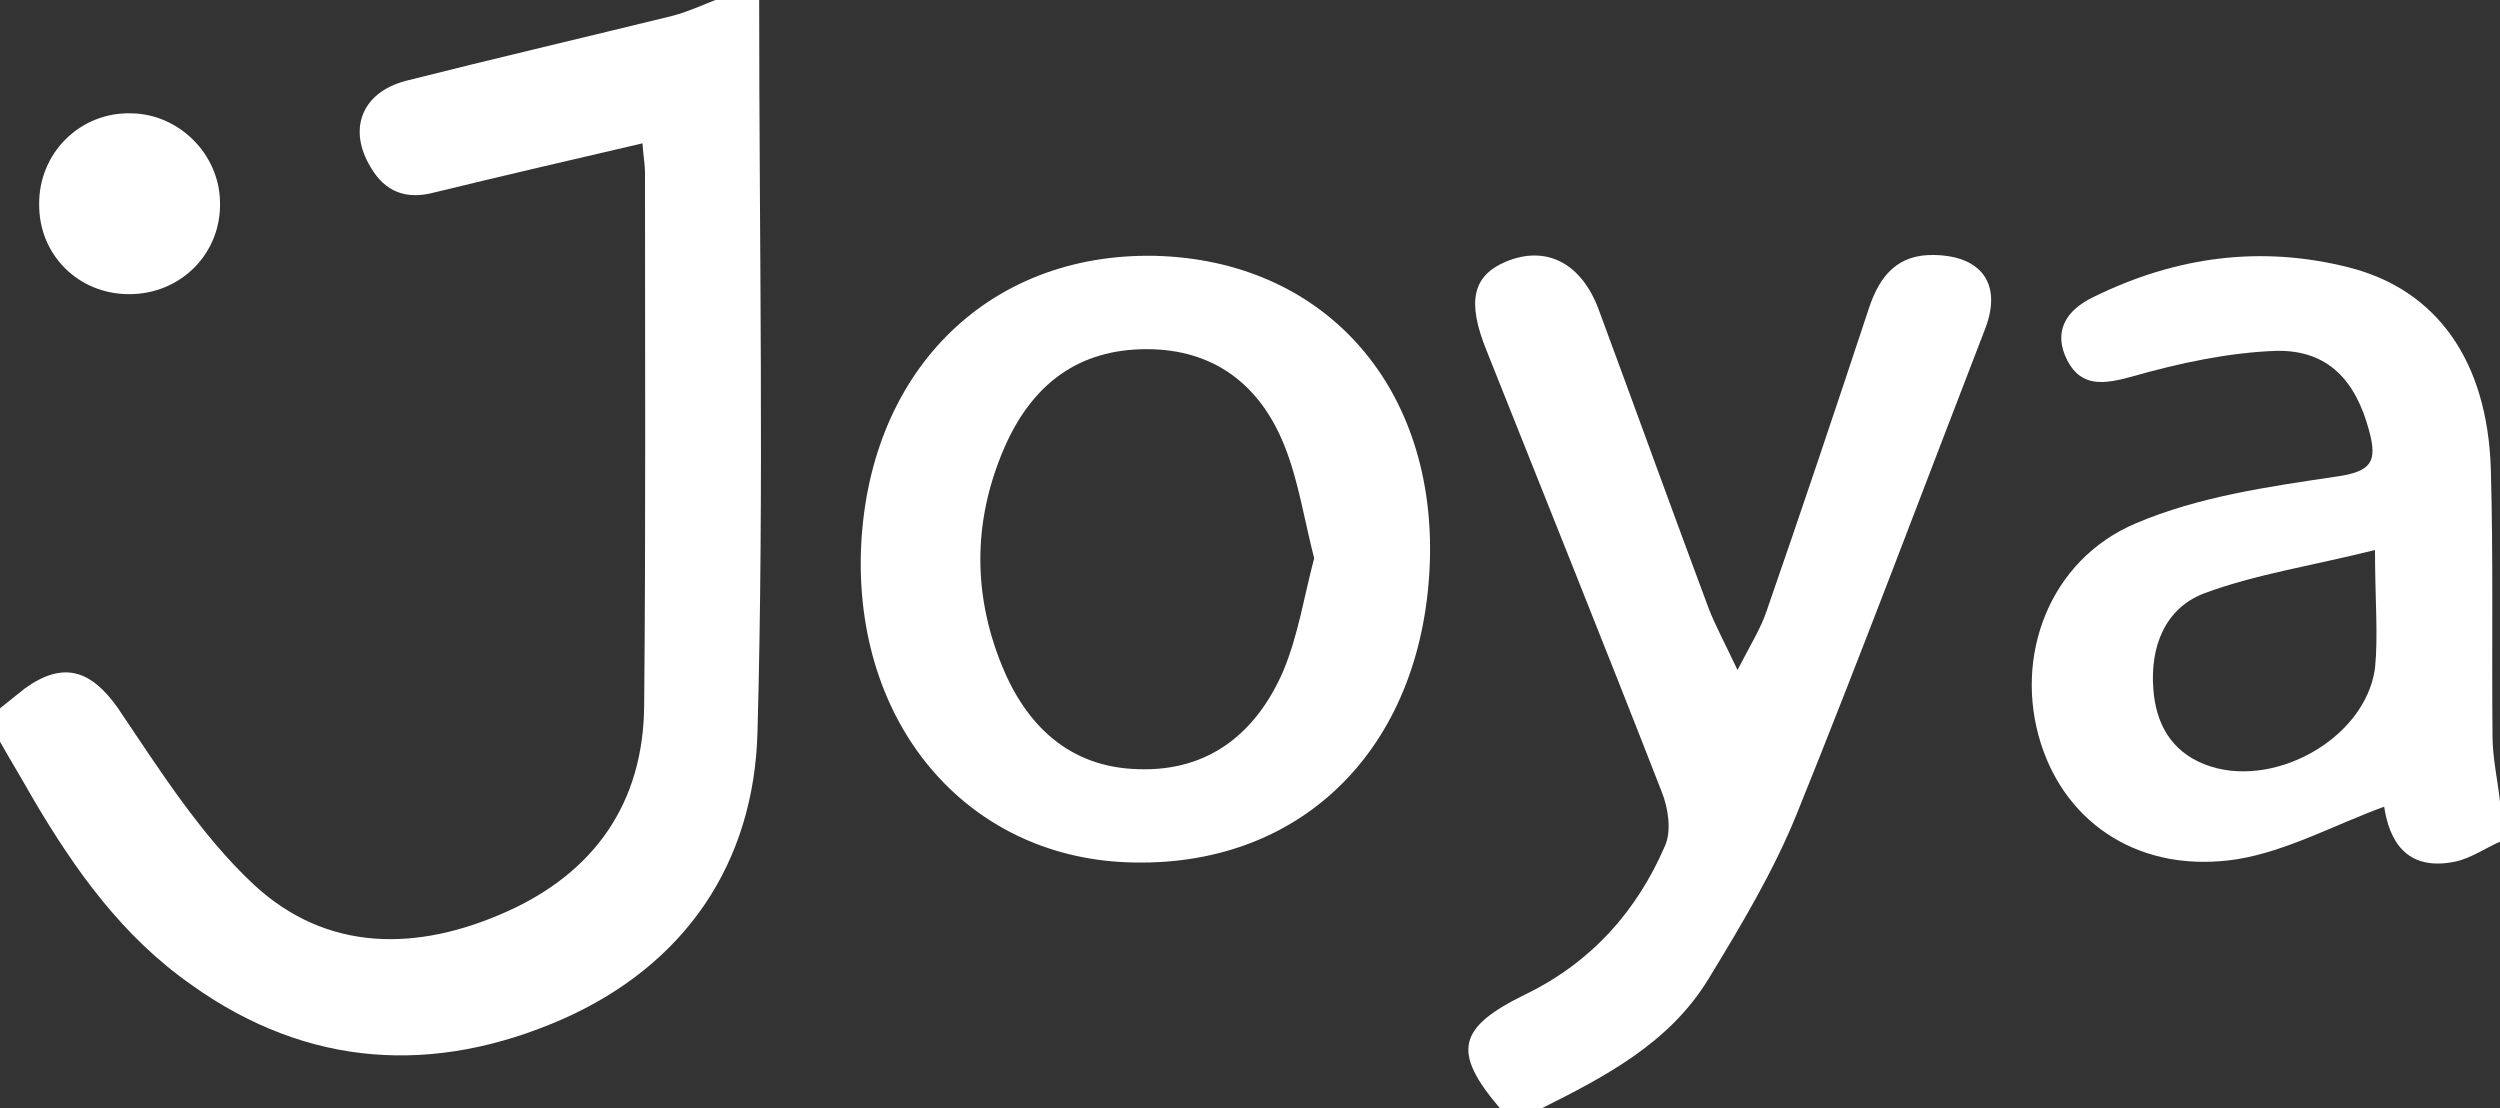 <?xml version="1.0" encoding="utf-8"?>
<!-- Generator: Adobe Illustrator 21.1.0, SVG Export Plug-In . SVG Version: 6.00 Build 0)  -->
<svg version="1.1" id="Réteg_1" xmlns="http://www.w3.org/2000/svg" xmlns:xlink="http://www.w3.org/1999/xlink" x="0px" y="0px"
	 viewBox="0 0 300 133" style="enable-background:new 0 0 300 133;" xml:space="preserve">
<rect x="0" y="0" width="300" height="133" fill="#333333" stroke="none"/>
<style type="text/css">
	.st0{fill:#FFFFFF;}
</style>
<g>
	<path class="st0" d="M0,85c1-0.8,2-1.6,3-2.4c4.6-3.3,7.9-2.2,11.1,2.3c5,7.4,9.9,15.2,16.3,21.2c8.8,8.2,19.7,8.1,30.4,3.3
		c10.5-4.7,16.4-13,16.5-24.7c0.2-21.3,0.1-42.7,0.1-64c0-1-0.2-1.9-0.3-3.5c-8.6,2-16.8,3.9-25,5.9c-3.4,0.9-5.9-0.1-7.6-3
		c-2.8-4.6-1.1-9,4.2-10.4c10.7-2.7,21.4-5.2,32-7.8c1.9-0.5,3.6-1.3,5.4-2c1.7,0,3.3,0,5,0c0,29.3,0.6,58.6-0.2,87.9
		c-0.4,15.8-8.7,28-23.4,34.5c-15.3,6.7-30.5,5.9-44.5-4.1C14.7,112.4,9,104.4,4,95.9c-1.3-2.3-2.7-4.6-4-6.9C0,87.7,0,86.3,0,85z"
		/>
	<path class="st0" d="M180,133c-5.8-6.8-5.1-9.7,3.1-13.7c7.8-3.8,13.3-9.9,16.7-17.8c0.8-1.8,0.4-4.5-0.4-6.5
		c-6.9-17.7-14-35.3-21-52.9c-2.4-5.9-1.7-9,2.3-10.7c4.8-2,9.1,0.1,11.2,5.9c4.4,11.9,8.7,23.8,13.1,35.6c0.8,2.1,1.9,4.1,3.5,7.5
		c1.6-3.1,2.8-5,3.5-7.1c4.2-12.1,8.3-24.3,12.3-36.4c1.3-3.9,3.5-6.4,7.8-6.3c5.7,0.1,8.2,3.5,6.1,8.9
		c-7.5,19.4-14.8,38.9-22.6,58.2c-2.8,6.9-6.7,13.4-10.6,19.8c-4.7,7.7-12.4,11.7-20.2,15.6C183.3,133,181.7,133,180,133z"/>
	<path class="st0" d="M300,101c-1.8,0.8-3.5,2-5.4,2.4c-5.9,1.2-7.9-2.6-8.5-6.6c-6,2.2-11.6,5.3-17.6,6.3
		C257,104.9,248,99,244.9,89.2c-3.3-10.4,1-22,11.4-26.4c7.5-3.2,15.9-4.4,24-5.6c4.3-0.6,5-1.8,4-5.5c-1.6-6-4.9-9.7-11.1-9.6
		c-5.8,0.2-11.8,1.5-17.4,3.1c-3.3,0.9-6,1.3-7.7-1.9c-1.8-3.5-0.2-6.1,3.2-7.7c9.8-4.8,20-6.2,30.6-3.5c10.6,2.7,16.6,11.3,17,24.2
		c0.3,10.6,0.1,21.3,0.2,32c0,2.6,0.6,5.2,0.9,7.9C300,97.7,300,99.3,300,101z M285,66c-7.6,1.9-14.3,2.9-20.5,5.2
		c-4.7,1.8-6.5,6.4-6.1,11.5c0.3,4.1,2.1,7.4,6.1,9c8,3.2,19.3-2.9,20.5-11.5C285.4,76.2,285,72,285,66z"/>
	<path class="st0" d="M138.6,30.7c20,0.5,33.4,15.2,33,36.1c-0.5,22.3-14.8,37.1-35.5,36.7c-19.5-0.3-33.3-15.9-32.8-37
		C103.9,44.9,118.3,30.3,138.6,30.7z M157.7,67c-1.2-4.7-1.9-9.4-3.6-13.6c-2.9-7.2-8.4-11.5-16.5-11.5c-8.1,0-13.5,4.1-16.8,11.2
		c-4,8.8-4.2,17.8-0.6,26.7c2.9,7.2,8.1,12.3,16.4,12.5c8.5,0.3,14.2-4.4,17.4-11.8C155.8,76.2,156.5,71.5,157.7,67z"/>
	<path class="st0" d="M15.5,35.3c-6.1,0-10.8-4.7-10.8-10.7c-0.1-6.2,4.9-11.2,11.1-11c5.7,0.1,10.5,4.9,10.6,10.6
		C26.6,30.3,21.8,35.3,15.5,35.3z"/>
</g>
</svg>

